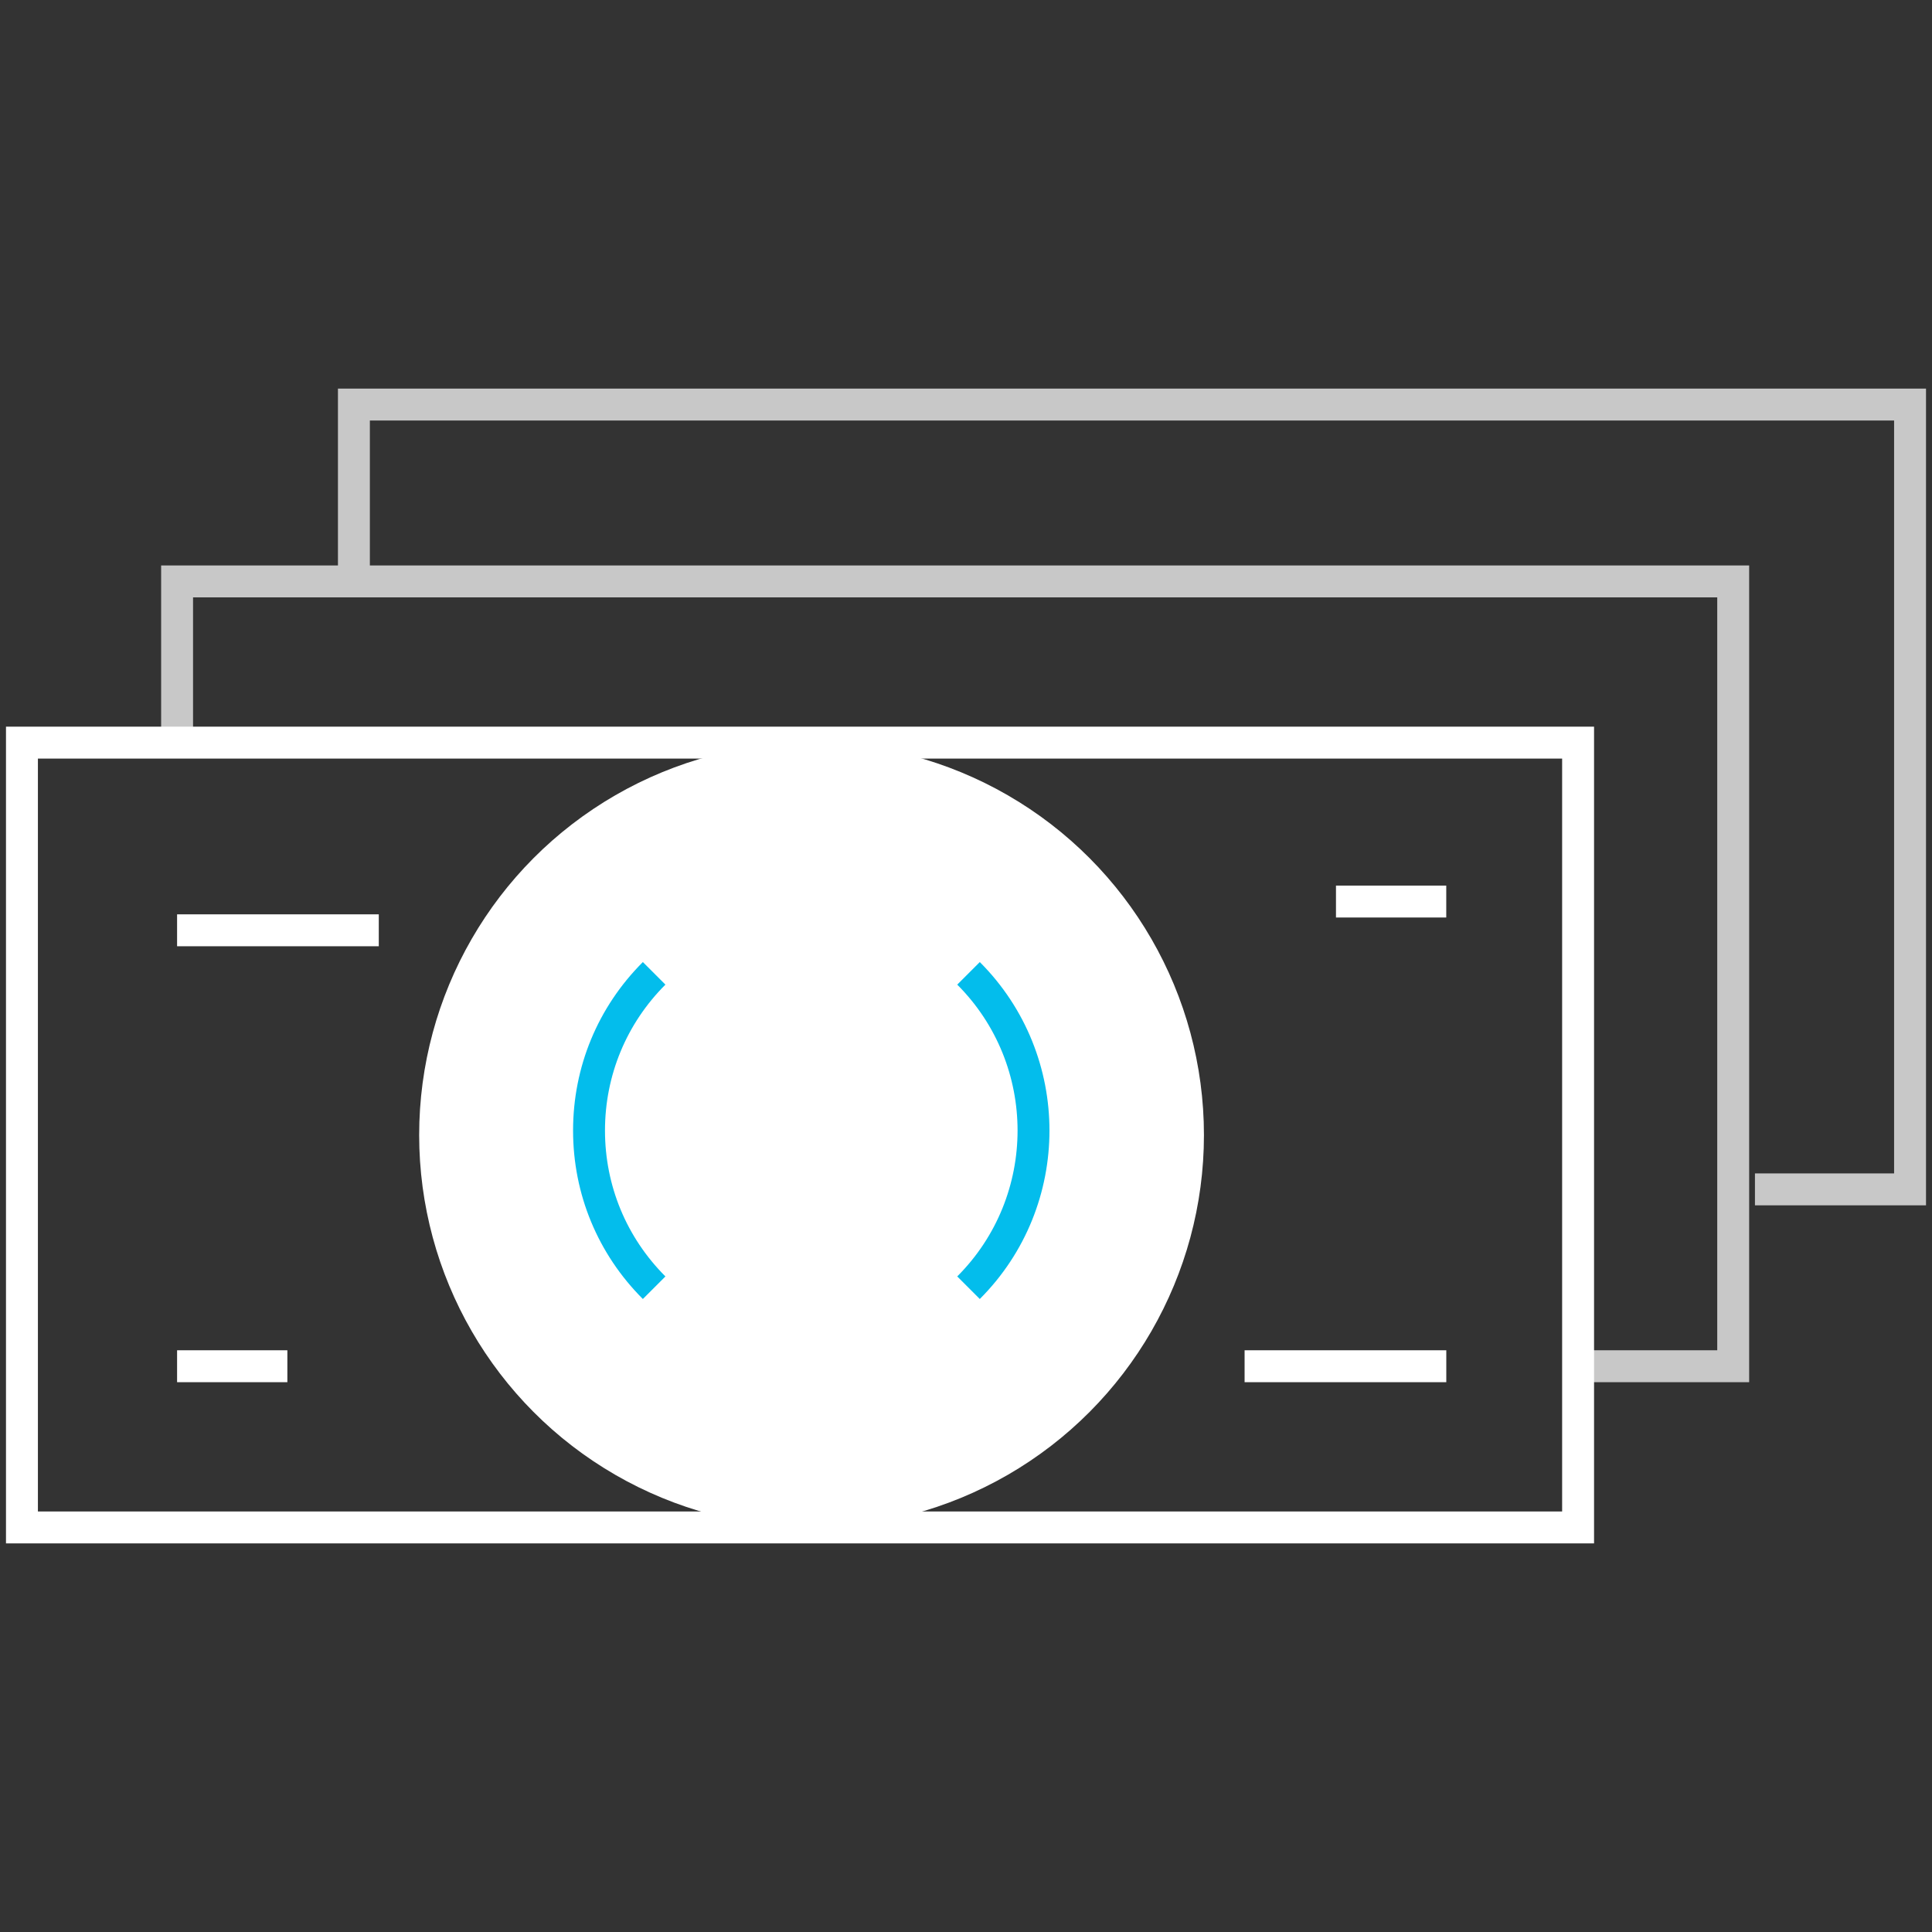 <?xml version="1.0" encoding="UTF-8"?>
<svg id="Layer_1" data-name="Layer 1" xmlns="http://www.w3.org/2000/svg" viewBox="0 0 500 500">
  <rect x="0" y="0" width="500" height="500" fill="#333333" stroke="none"/>
  <defs>
    <style>
      .cls-1 {
        fill: #03bdec;
      }

      .cls-2 {
        fill: #fff;
      }

      .cls-3 {
        fill: #c8c8c8;
      }
    </style>
  </defs>
  <polygon class="cls-3" points="498.45 311.94 454.18 311.94 454.18 303.68 490.19 303.68 490.19 108.83 95.72 108.83 95.72 146.42 87.46 146.42 87.46 100.57 498.45 100.57 498.45 311.94"/>
  <polygon class="cls-3" points="452.68 357.71 408.41 357.71 408.41 349.45 444.42 349.45 444.42 154.6 49.96 154.6 49.96 192.19 41.7 192.19 41.7 146.34 452.68 146.34 452.68 357.71"/>
  <circle class="cls-2" cx="210.03" cy="293.75" r="101.55"/>
  <path class="cls-2" d="M412.54,399.43H1.55V188.06H412.54v211.37ZM9.81,391.17H404.28V196.32H9.81v194.85Z"/>
  <g>
    <rect class="cls-2" x="345.75" y="229.19" width="28.54" height="8.26"/>
    <rect class="cls-2" x="45.83" y="349.45" width="28.54" height="8.26"/>
  </g>
  <rect class="cls-2" x="45.83" y="236.63" width="52.2" height="8.26"/>
  <rect class="cls-2" x="322.1" y="349.45" width="52.2" height="8.26"/>
  <g>
    <path class="cls-1" d="M166.37,336.18c-11.65-11.65-18.06-27.13-18.06-43.6s6.41-31.95,18.06-43.6l5.84,5.84c-10.09,10.09-15.64,23.5-15.64,37.76s5.55,27.67,15.64,37.76l-5.84,5.84Z"/>
    <path class="cls-1" d="M253.57,336.18l-5.84-5.84c20.82-20.82,20.82-54.7,0-75.52l5.84-5.84c24.04,24.04,24.04,63.16,0,87.2Z"/>
  </g>
</svg>